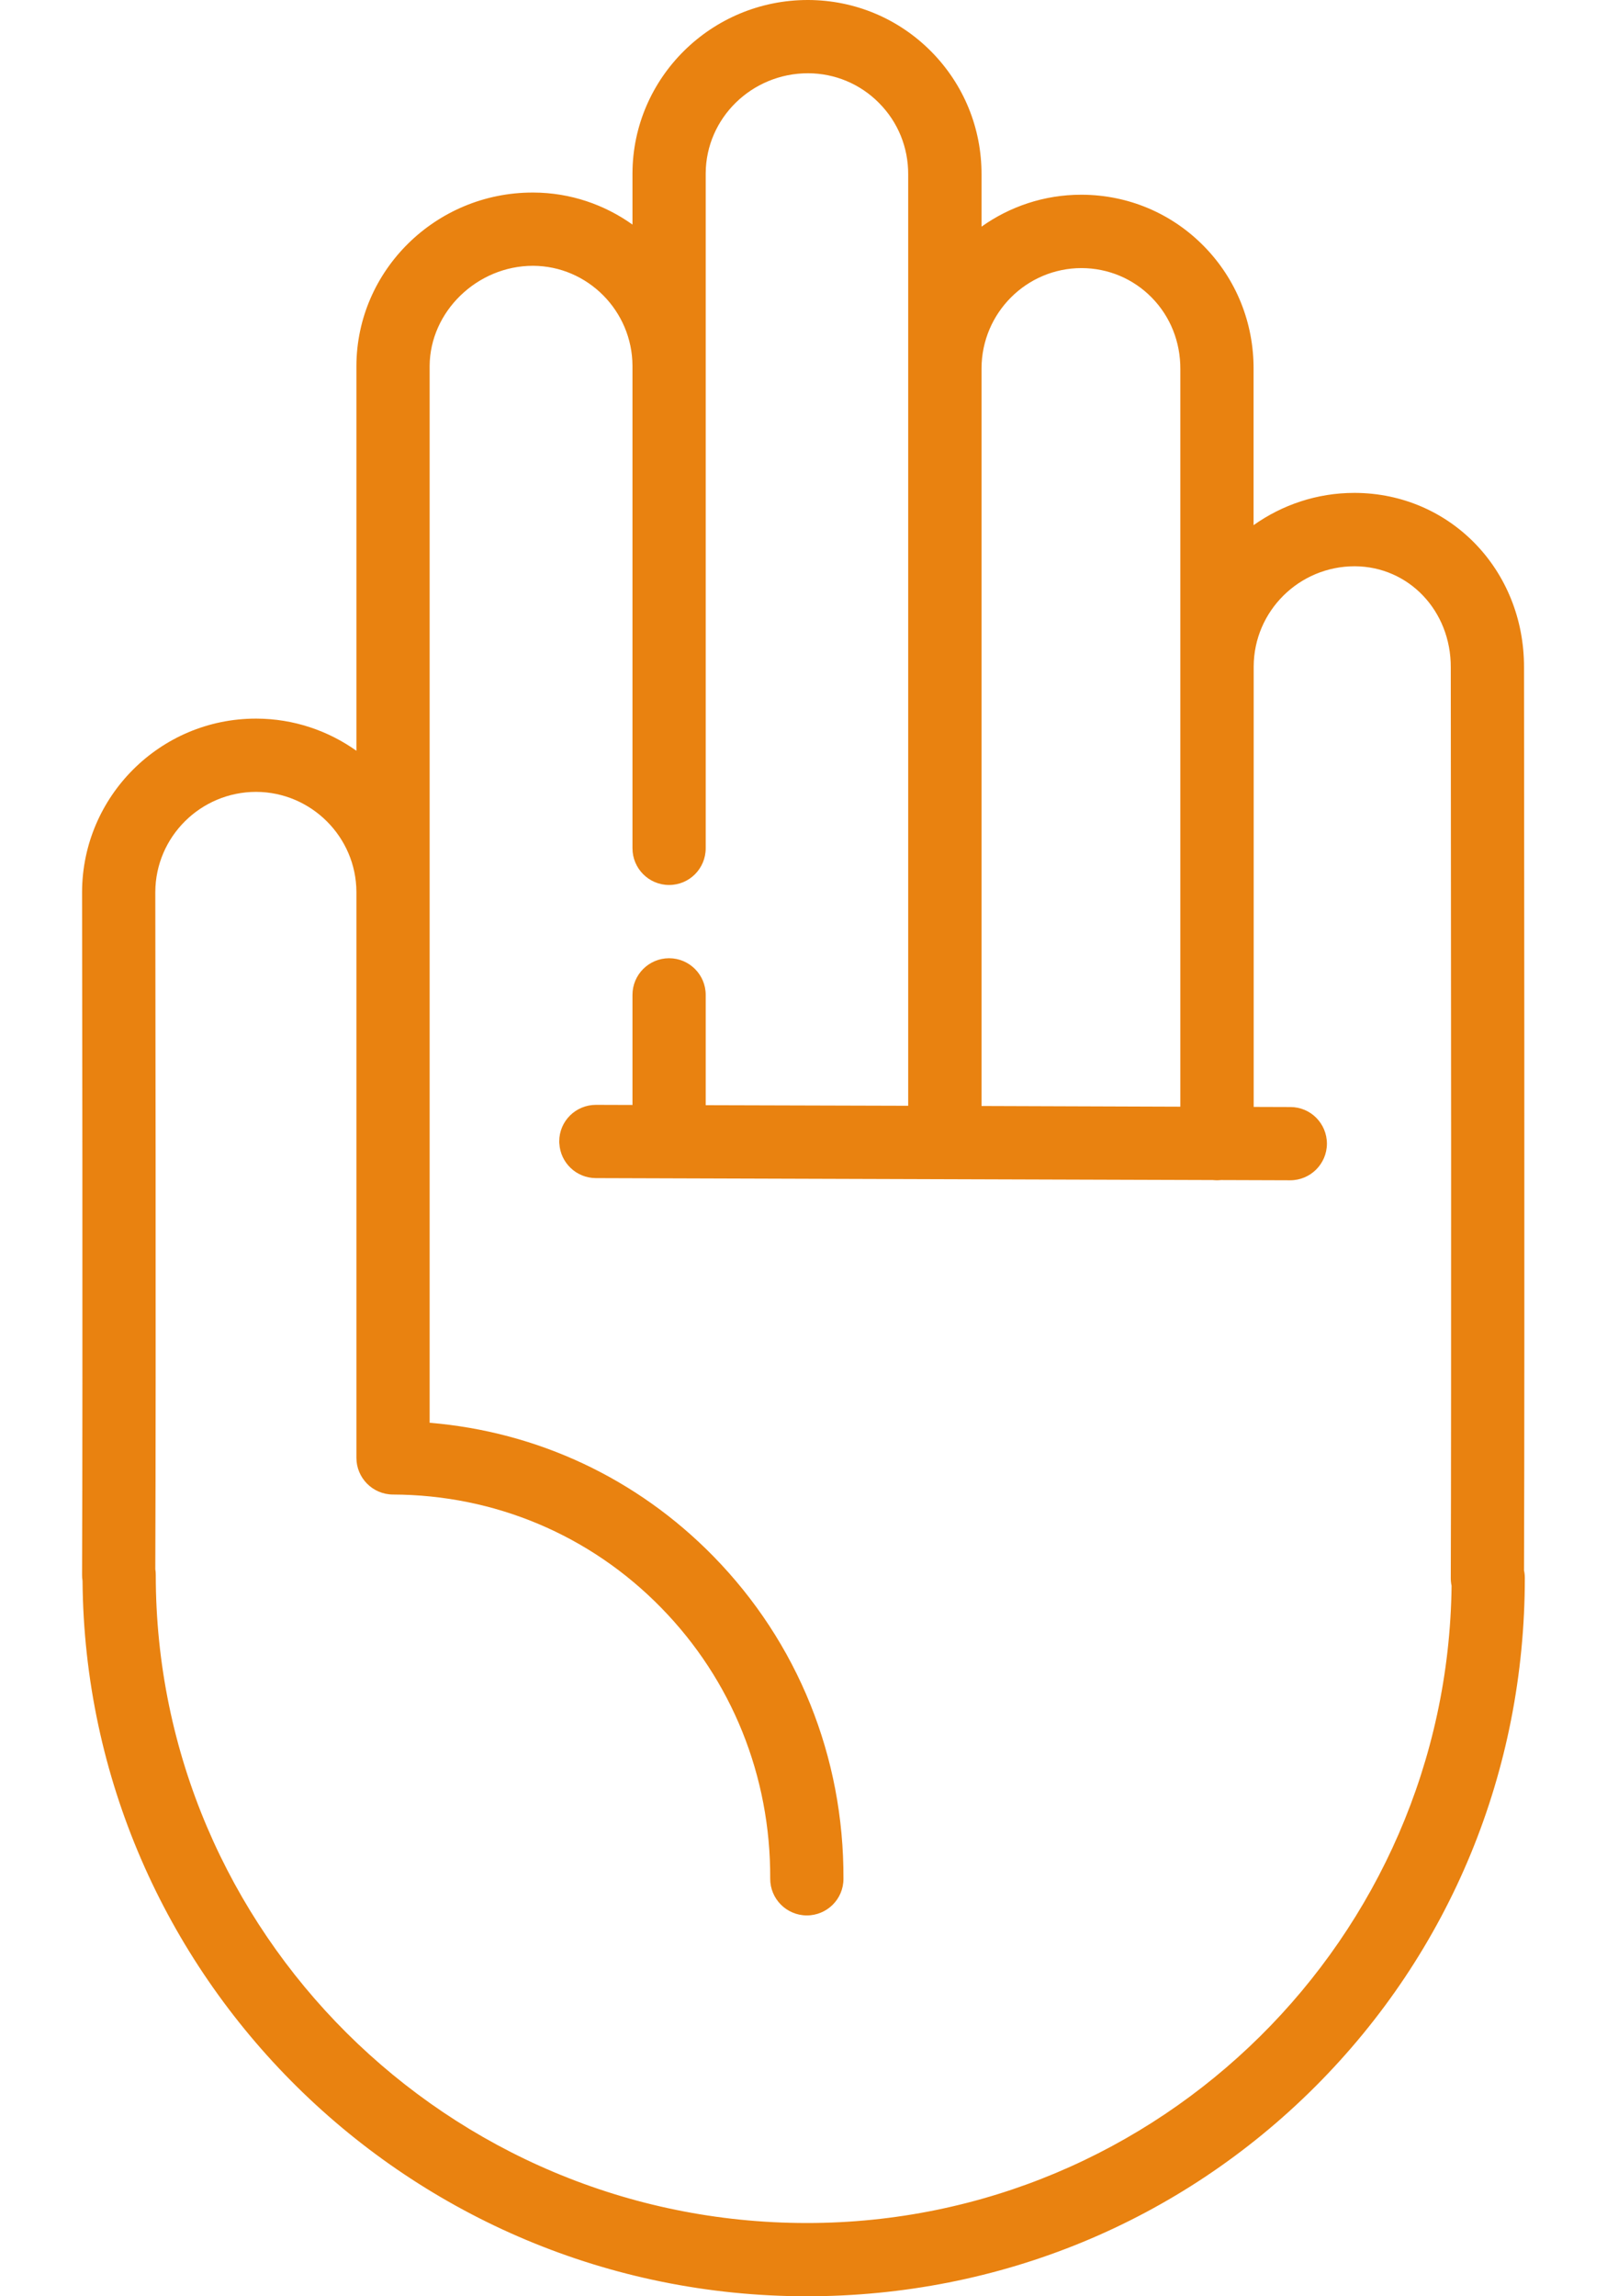 <svg width="14" height="20" viewBox="0 0 14 20" fill="none" xmlns="http://www.w3.org/2000/svg">
<path d="M13.277 13.678C13.284 11.824 13.277 5.873 13.277 5.814C13.28 4.965 12.634 4.297 11.805 4.293H11.799C11.472 4.293 11.169 4.398 10.921 4.574V3.216C10.923 2.812 10.77 2.432 10.49 2.146C10.208 1.858 9.83 1.698 9.426 1.696H9.419C9.097 1.696 8.797 1.799 8.551 1.974V1.52C8.552 1.116 8.396 0.735 8.112 0.448C7.827 0.161 7.447 0.002 7.043 0H7.037C6.198 0 5.513 0.676 5.51 1.509V1.956C5.266 1.782 4.968 1.678 4.647 1.677H4.64C3.797 1.677 3.108 2.354 3.105 3.186V6.539C2.859 6.364 2.558 6.26 2.235 6.259H2.229C1.397 6.259 0.718 6.935 0.715 7.768C0.715 7.81 0.722 11.948 0.715 13.716C0.715 13.734 0.716 13.751 0.719 13.769C0.747 17.209 3.567 20 7.029 20C8.707 20 10.28 19.351 11.458 18.174C12.636 16.996 13.284 15.423 13.284 13.745C13.284 13.722 13.282 13.699 13.277 13.678ZM7.029 19.362C3.902 19.362 1.357 16.83 1.357 13.717C1.357 13.7 1.356 13.684 1.353 13.667C1.36 11.87 1.353 7.809 1.353 7.769C1.355 7.288 1.748 6.897 2.232 6.897C2.712 6.899 3.103 7.29 3.105 7.768V12.697C3.105 12.873 3.247 13.016 3.423 13.017C4.31 13.02 5.14 13.37 5.758 14.001C6.376 14.631 6.714 15.47 6.71 16.362C6.709 16.539 6.852 16.682 7.028 16.683C7.205 16.683 7.348 16.541 7.348 16.365C7.353 15.303 6.95 14.305 6.214 13.554C5.55 12.876 4.682 12.47 3.743 12.392V3.188C3.745 2.715 4.156 2.315 4.644 2.315C5.12 2.317 5.508 2.708 5.51 3.186V7.388C5.51 7.565 5.653 7.708 5.829 7.708C6.006 7.708 6.148 7.565 6.148 7.388V1.51C6.15 1.029 6.549 0.638 7.04 0.638C7.274 0.639 7.494 0.731 7.658 0.897C7.823 1.063 7.913 1.284 7.912 1.519V9.631L6.148 9.626V8.665C6.148 8.489 6.005 8.346 5.829 8.346C5.653 8.346 5.51 8.489 5.51 8.665V9.624L5.192 9.623C5.015 9.623 4.872 9.765 4.872 9.941C4.872 9.948 4.872 9.954 4.873 9.961C4.883 10.128 5.021 10.26 5.19 10.261L10.566 10.278C10.578 10.279 10.59 10.28 10.602 10.28C10.614 10.28 10.626 10.279 10.637 10.278L11.24 10.28C11.416 10.28 11.559 10.138 11.56 9.962C11.56 9.785 11.418 9.642 11.242 9.642L10.922 9.641V5.804C10.924 5.323 11.317 4.932 11.802 4.932C12.273 4.934 12.641 5.32 12.639 5.813C12.639 5.848 12.641 7.896 12.642 9.961C12.642 11.474 12.642 12.996 12.639 13.744C12.639 13.767 12.641 13.789 12.646 13.812C12.61 16.878 10.104 19.362 7.029 19.362ZM9.423 2.335C9.655 2.336 9.872 2.427 10.034 2.592C10.196 2.757 10.284 2.978 10.283 3.215V9.639L8.551 9.633V3.207C8.553 2.726 8.942 2.335 9.423 2.335Z" fill="#E98210"/>
</svg>
